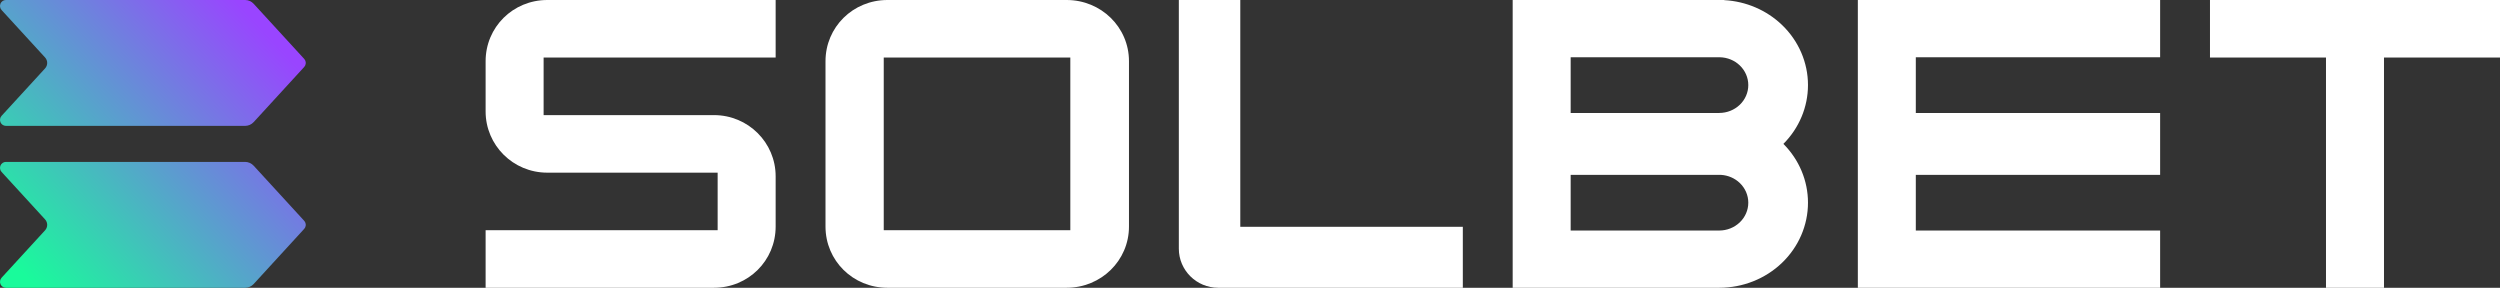 <svg
  width="139"
  height="16"
  viewBox="0 0 139 16"
  fill="none"
  xmlns="http://www.w3.org/2000/svg"
  >
  <rect x="0" y="0" width="139" height="16" fill="#333333" stroke="none"/>
  <path
  d="M16.995 3.442C16.998 3.461 17 3.48 17 3.499C17 3.518 16.998 3.536 16.995 3.555C16.985 3.619 16.956 3.678 16.912 3.725L14.106 6.787C14.045 6.853 13.971 6.906 13.889 6.943C13.807 6.979 13.719 6.998 13.629 6.998H0.325C0.262 6.997 0.2 6.978 0.147 6.943C0.094 6.907 0.052 6.857 0.027 6.798C0.002 6.739 -0.006 6.673 0.005 6.61C0.016 6.546 0.044 6.487 0.088 6.44L2.507 3.802C2.663 3.632 2.663 3.368 2.507 3.197L0.088 0.558C0.044 0.51 0.015 0.451 0.005 0.388C-0.006 0.324 0.002 0.259 0.027 0.199C0.052 0.14 0.094 0.09 0.147 0.054C0.2 0.019 0.262 2.41705e-06 0.326 0H13.629C13.718 0 13.807 0.019 13.888 0.055C13.97 0.091 14.044 0.144 14.104 0.211L16.912 3.273C16.956 3.32 16.985 3.379 16.995 3.442Z"
  fill="url(#paint0_linear_2002_2)"
  />
  <path
  d="M16.995 12.445C16.998 12.463 17 12.482 17 12.501C17 12.52 16.998 12.539 16.995 12.558C16.985 12.621 16.956 12.68 16.912 12.727L14.106 15.789C14.045 15.856 13.971 15.909 13.889 15.945C13.807 15.981 13.719 16 13.629 16H0.325C0.262 16 0.2 15.981 0.147 15.945C0.094 15.91 0.052 15.86 0.027 15.8C0.002 15.741 -0.006 15.676 0.005 15.612C0.016 15.549 0.044 15.49 0.088 15.442L2.507 12.804C2.663 12.634 2.663 12.37 2.507 12.2L0.088 9.56C0.044 9.513 0.015 9.454 0.005 9.39C-0.006 9.326 0.002 9.261 0.027 9.202C0.052 9.143 0.094 9.092 0.147 9.057C0.2 9.021 0.262 9.002 0.326 9.002H13.629C13.718 9.003 13.807 9.021 13.888 9.058C13.97 9.094 14.044 9.147 14.104 9.213L16.912 12.275C16.956 12.322 16.985 12.381 16.995 12.445Z"
  fill="url(#paint1_linear_2002_2)"
  />
  <path
  d="M30.225 3.2H43.126V0H30.43C28.522 0 27 1.51 27 3.403V6.197C27 8.068 28.522 9.6 30.43 9.6H39.901V12.8H27V16H39.696C41.604 16 43.126 14.49 43.126 12.597V9.803C43.126 7.932 41.604 6.4 39.696 6.4H30.225V3.2Z"
  fill="white"
  />
  <path
    fill-rule="evenodd"
  clip-rule="evenodd"
  d="M62.771 3.403C62.771 1.51 61.22 0 59.305 0H49.341C47.425 0 45.898 1.51 45.898 3.403V12.597C45.898 14.49 47.425 16 49.341 16H59.305C61.22 16 62.771 14.49 62.771 12.597V3.403ZM49.136 3.2H59.51V12.8H49.136V3.2Z"
  fill="white"
  />
  <path
  d="M68.96 12.609H81.333V16H67.731C66.525 16 65.543 15.025 65.543 13.828V0H68.96V12.609Z"
  fill="white"
  />
  <path
  fill-rule="evenodd"
  clip-rule="evenodd"
  d="M95.87 0H84.105V16H95.591C96.899 16 98.154 15.502 99.079 14.614C100.004 13.727 100.524 12.523 100.524 11.268C100.524 10.05 100.033 8.879 99.157 8C100.033 7.121 100.524 5.95 100.524 4.731C100.524 3.477 100.004 2.273 99.079 1.386C98.22 0.562 97.076 0.073 95.87 0.008V0ZM87.329 6.281V3.184H95.629C96.043 3.193 96.438 3.355 96.732 3.637C97.035 3.927 97.205 4.321 97.205 4.731C97.205 5.142 97.035 5.536 96.732 5.826C96.429 6.116 96.019 6.28 95.591 6.28V6.281H87.329ZM87.329 12.817V9.724H95.698C96.087 9.749 96.455 9.908 96.732 10.174C97.035 10.464 97.205 10.858 97.205 11.268C97.205 11.679 97.035 12.073 96.732 12.363C96.429 12.653 96.019 12.817 95.591 12.817L87.329 12.817Z"
  fill="white"
  />
  <path
  d="M120.103 0H103.296V16H120.103V12.817H106.519V9.724H120.103V6.281H106.519V3.184H120.103V0Z"
  fill="white"
  />
  <path
  d="M139 0H122.875V3.2H129.325V16H132.55V3.2H139V0Z"
  fill="white"
  />
  <defs>
  <linearGradient
    id="paint0_linear_2002_2"
    x1="15.474"
    y1="2.35936e-06"
    x2="-0.233"
    y2="14.603"
    gradientUnits="userSpaceOnUse"
  >
    <stop offset="0.08" stop-color="#9945FF" />
    <stop offset="0.97" stop-color="#19FB9B" />
  </linearGradient>
  <linearGradient
    id="paint1_linear_2002_2"
    x1="15.474"
    y1="2.35936e-06"
    x2="-0.233"
    y2="14.603"
    gradientUnits="userSpaceOnUse"
  >
    <stop offset="0.08" stop-color="#9945FF" />
    <stop offset="0.97" stop-color="#19FB9B" />
  </linearGradient>
  </defs>
  </svg>
